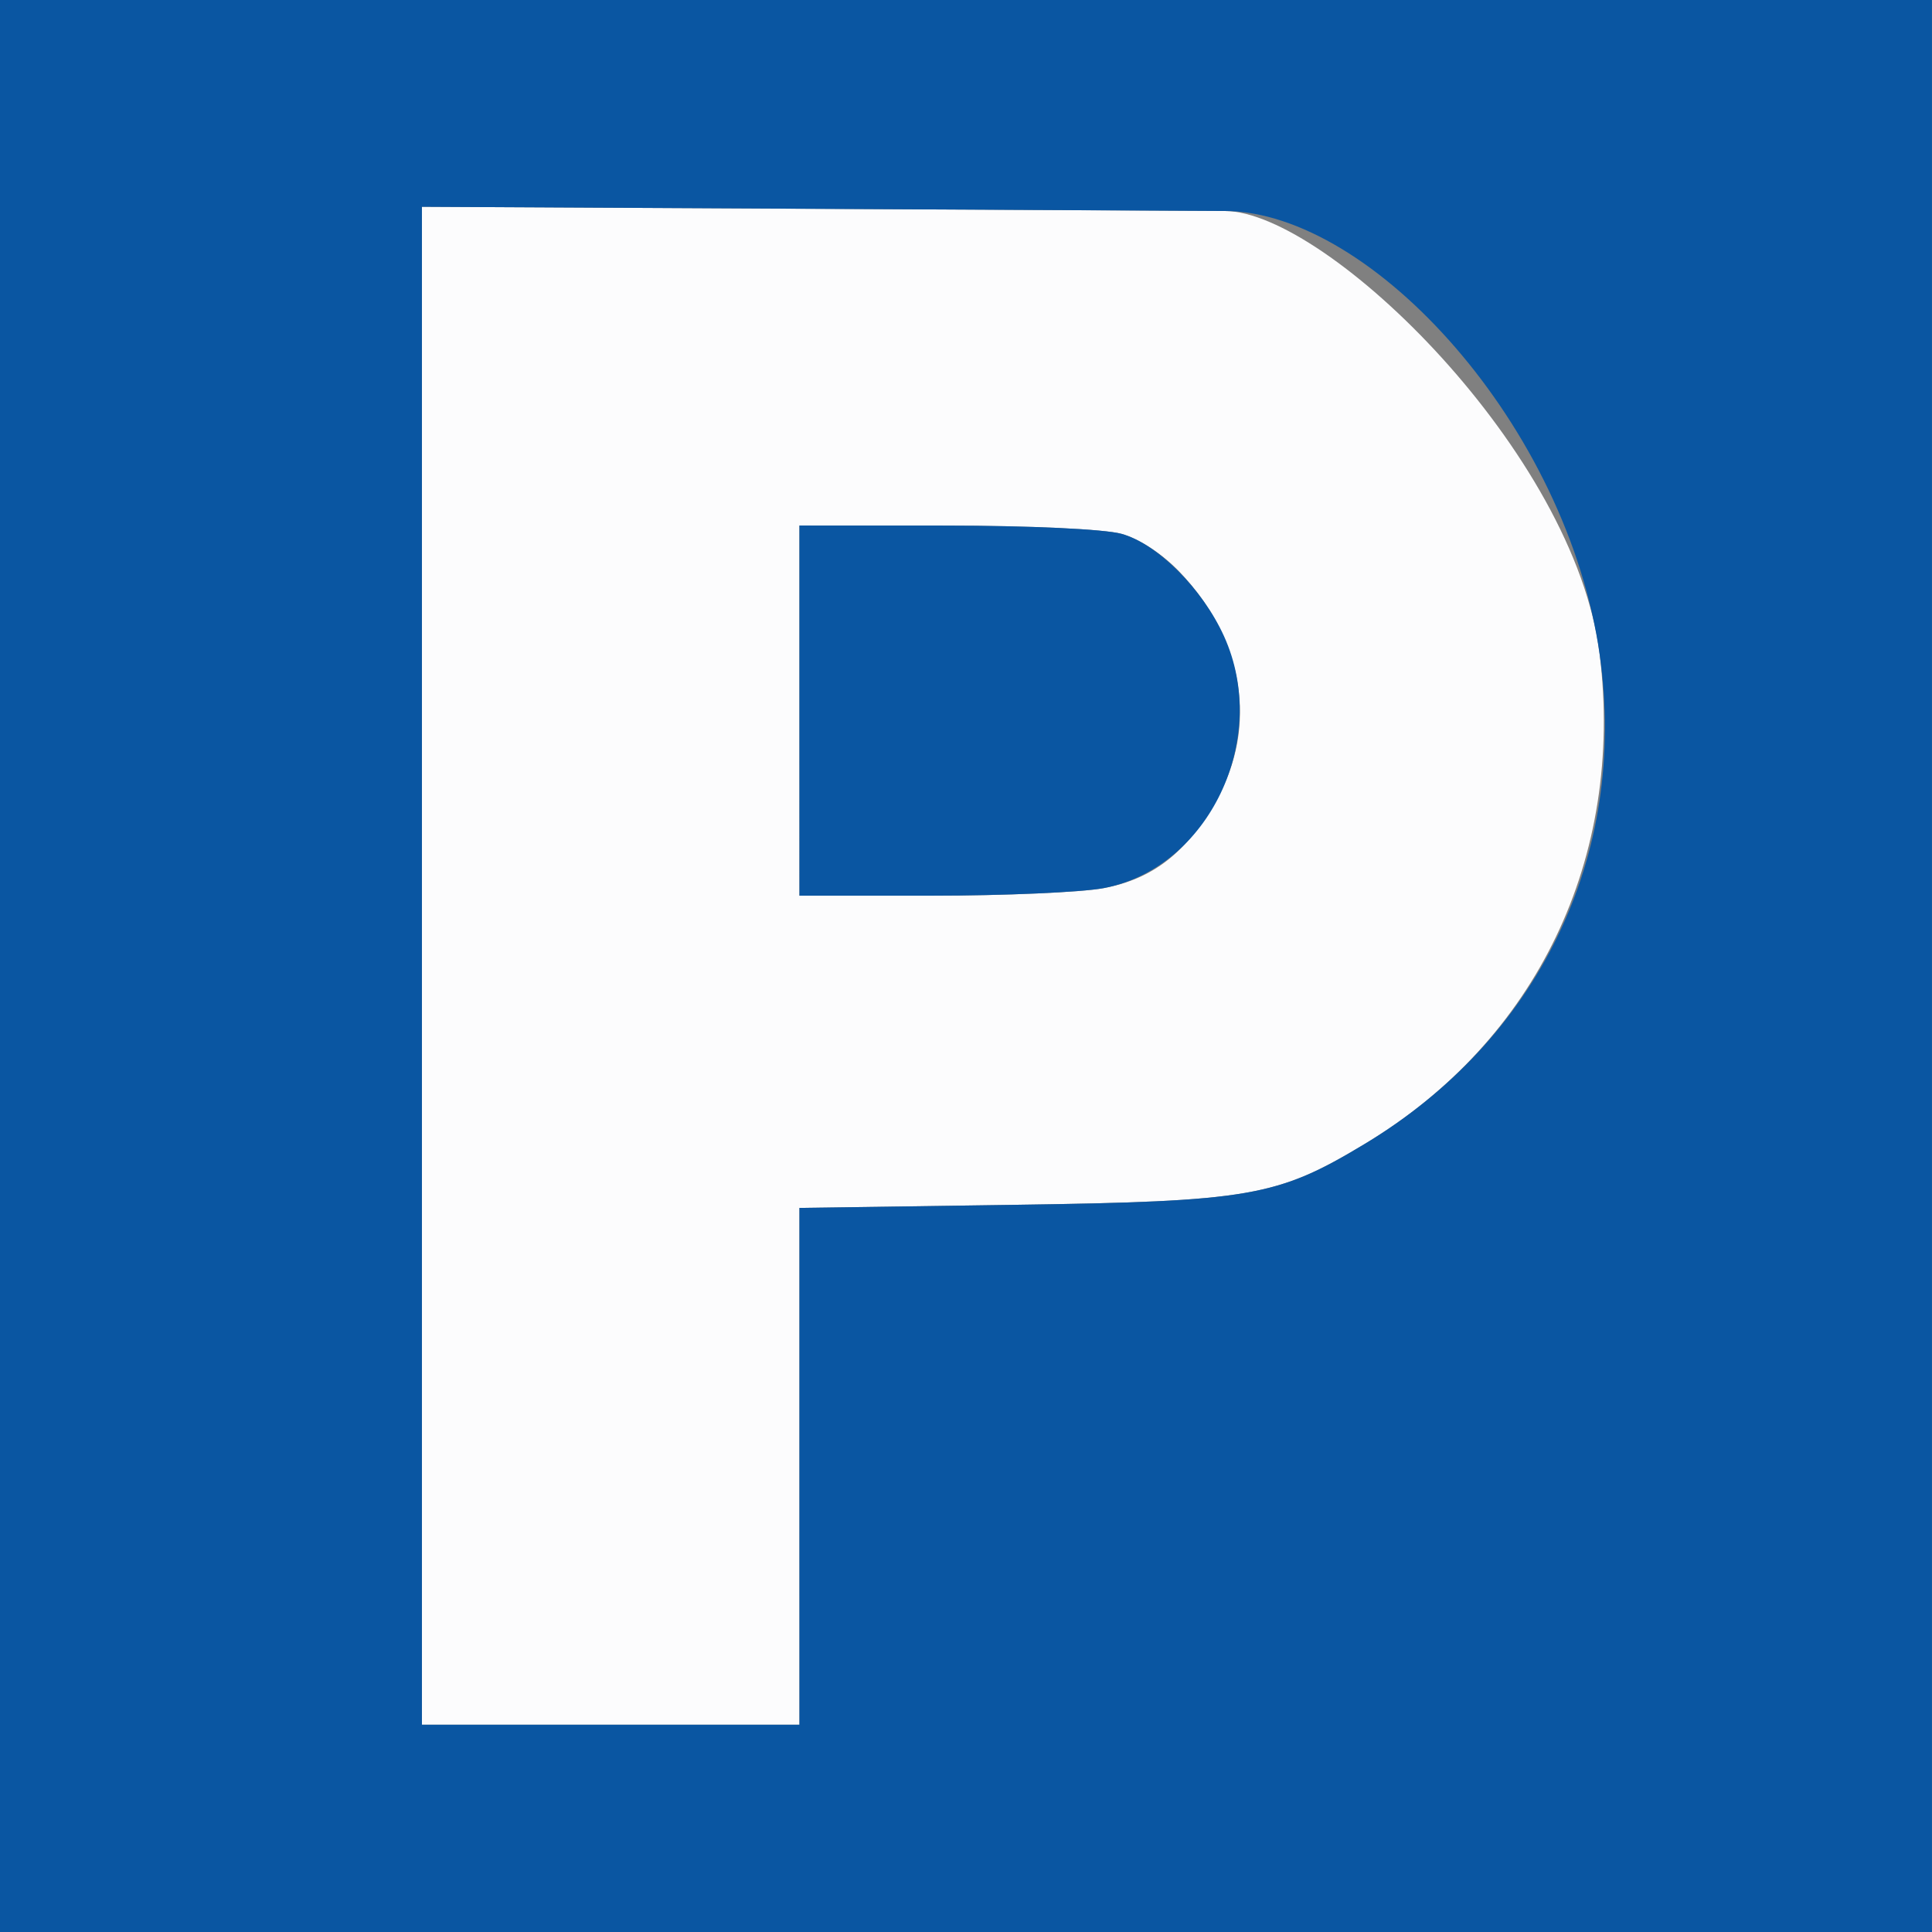 <?xml version="1.0" encoding="UTF-8" standalone="no"?>
<svg
   xmlns:dc="http://purl.org/dc/elements/1.1/"
   xmlns:cc="http://creativecommons.org/ns#"
   xmlns:rdf="http://www.w3.org/1999/02/22-rdf-syntax-ns#"
   xmlns:svg="http://www.w3.org/2000/svg"
   xmlns="http://www.w3.org/2000/svg"
   xmlns:sodipodi="http://sodipodi.sourceforge.net/DTD/sodipodi-0.dtd"
   xmlns:inkscape="http://www.inkscape.org/namespaces/inkscape"
   sodipodi:docname="pictograma_aparcamiento.svg"
   inkscape:version="1.0beta1 (76ce730, 2019-10-19)"
   id="svg8"
   version="1.1"
   viewBox="0 0 69.056 69.056"
   height="69.056mm"
   width="69.056mm">
  <rect x="0" y="0" width="69.056" height="69.056" fill="#808080" stroke="none"/>
  <defs
     id="defs2" />
  <sodipodi:namedview
     inkscape:window-maximized="0"
     inkscape:window-y="23"
     inkscape:window-x="0"
     inkscape:window-height="755"
     inkscape:window-width="1280"
     fit-margin-bottom="0"
     fit-margin-right="0"
     fit-margin-left="0"
     fit-margin-top="0"
     showgrid="false"
     inkscape:document-rotation="0"
     inkscape:current-layer="g24"
     inkscape:document-units="mm"
     inkscape:cy="265.88689"
     inkscape:cx="100.12601"
     inkscape:zoom="0.7"
     inkscape:pageshadow="2"
     inkscape:pageopacity="0.0"
     borderopacity="1.0"
     bordercolor="#666666"
     pagecolor="#ffffff"
     id="base" />
  <g
     transform="translate(-113.261,-25.324)"
     id="layer1"
     inkscape:groupmode="layer"
     inkscape:label="Capa 1">
    <g
       transform="translate(43.467,8.315)"
       id="g24">
      <path
         sodipodi:nodetypes="cccccsssccccccccccccccscccsscc"
         inkscape:connector-curvature="0"
         id="path28"
         d="M 84.875,51.528 V 24.4 l 14.354,0.075 14.354,0.075 v 0 c 3.668,0.033 12.515,8.664 13.389,15.852 0.884,7.272 -2.245,13.79 -8.399,17.496 -3.137,1.889 -4.09,2.054 -12.597,2.177 l -7.607,0.109 v 9.236 9.236 H 91.621 84.875 Z M 109.244,48.754 c 1.768,-0.335 2.967,-1.273 4.027,-3.149 1.485,-2.628 0.986,-5.741 -1.305,-8.144 -0.626,-0.656 -1.444,-1.194 -2.088,-1.371 -0.607,-0.168 -3.289,-0.293 -6.284,-0.294 l -5.226,-0.002 v 6.615 6.615 h 4.726 c 2.6,0 5.367,-0.121 6.149,-0.27 z M 87.078,16.811 c 9.579,-0.038 25.177,-0.038 34.66,1.4e-5 9.484,0.038 1.646,0.07 -17.417,0.07 -19.063,-8e-6 -26.823,-0.032 -17.243,-0.07 z"
         style="fill:#fcfcfd;stroke-width:0.265" />
      <path
         sodipodi:nodetypes="cccccccccccssscccccccccccccscscc"
         inkscape:connector-curvature="0"
         id="path26"
         d="M 69.793,51.537 V 17.009 h 34.528 34.528 V 51.537 86.065 H 104.321 69.793 Z m 28.575,17.883 v -9.236 l 7.607,-0.109 c 8.507,-0.122 9.46,-0.287 12.597,-2.177 6.154,-3.707 9.431,-10.244 8.399,-17.496 -1.157,-8.133 -8.114,-15.82 -13.389,-15.852 l -0.283,-5e-6 -14.07,-0.075 -14.354,-0.075 v 27.128 27.128 h 6.747 6.747 z m 0,-27.012 v -6.615 l 5.226,0.002 c 2.995,8.47e-4 5.677,0.126 6.284,0.294 1.282,0.354 2.896,1.965 3.665,3.657 1.665,3.666 -0.544,8.295 -4.299,9.007 -0.782,0.148 -3.55,0.27 -6.149,0.27 h -4.726 z"
         style="fill:#0a56a2;stroke-width:0.265" />
    </g>
  </g>
</svg>

